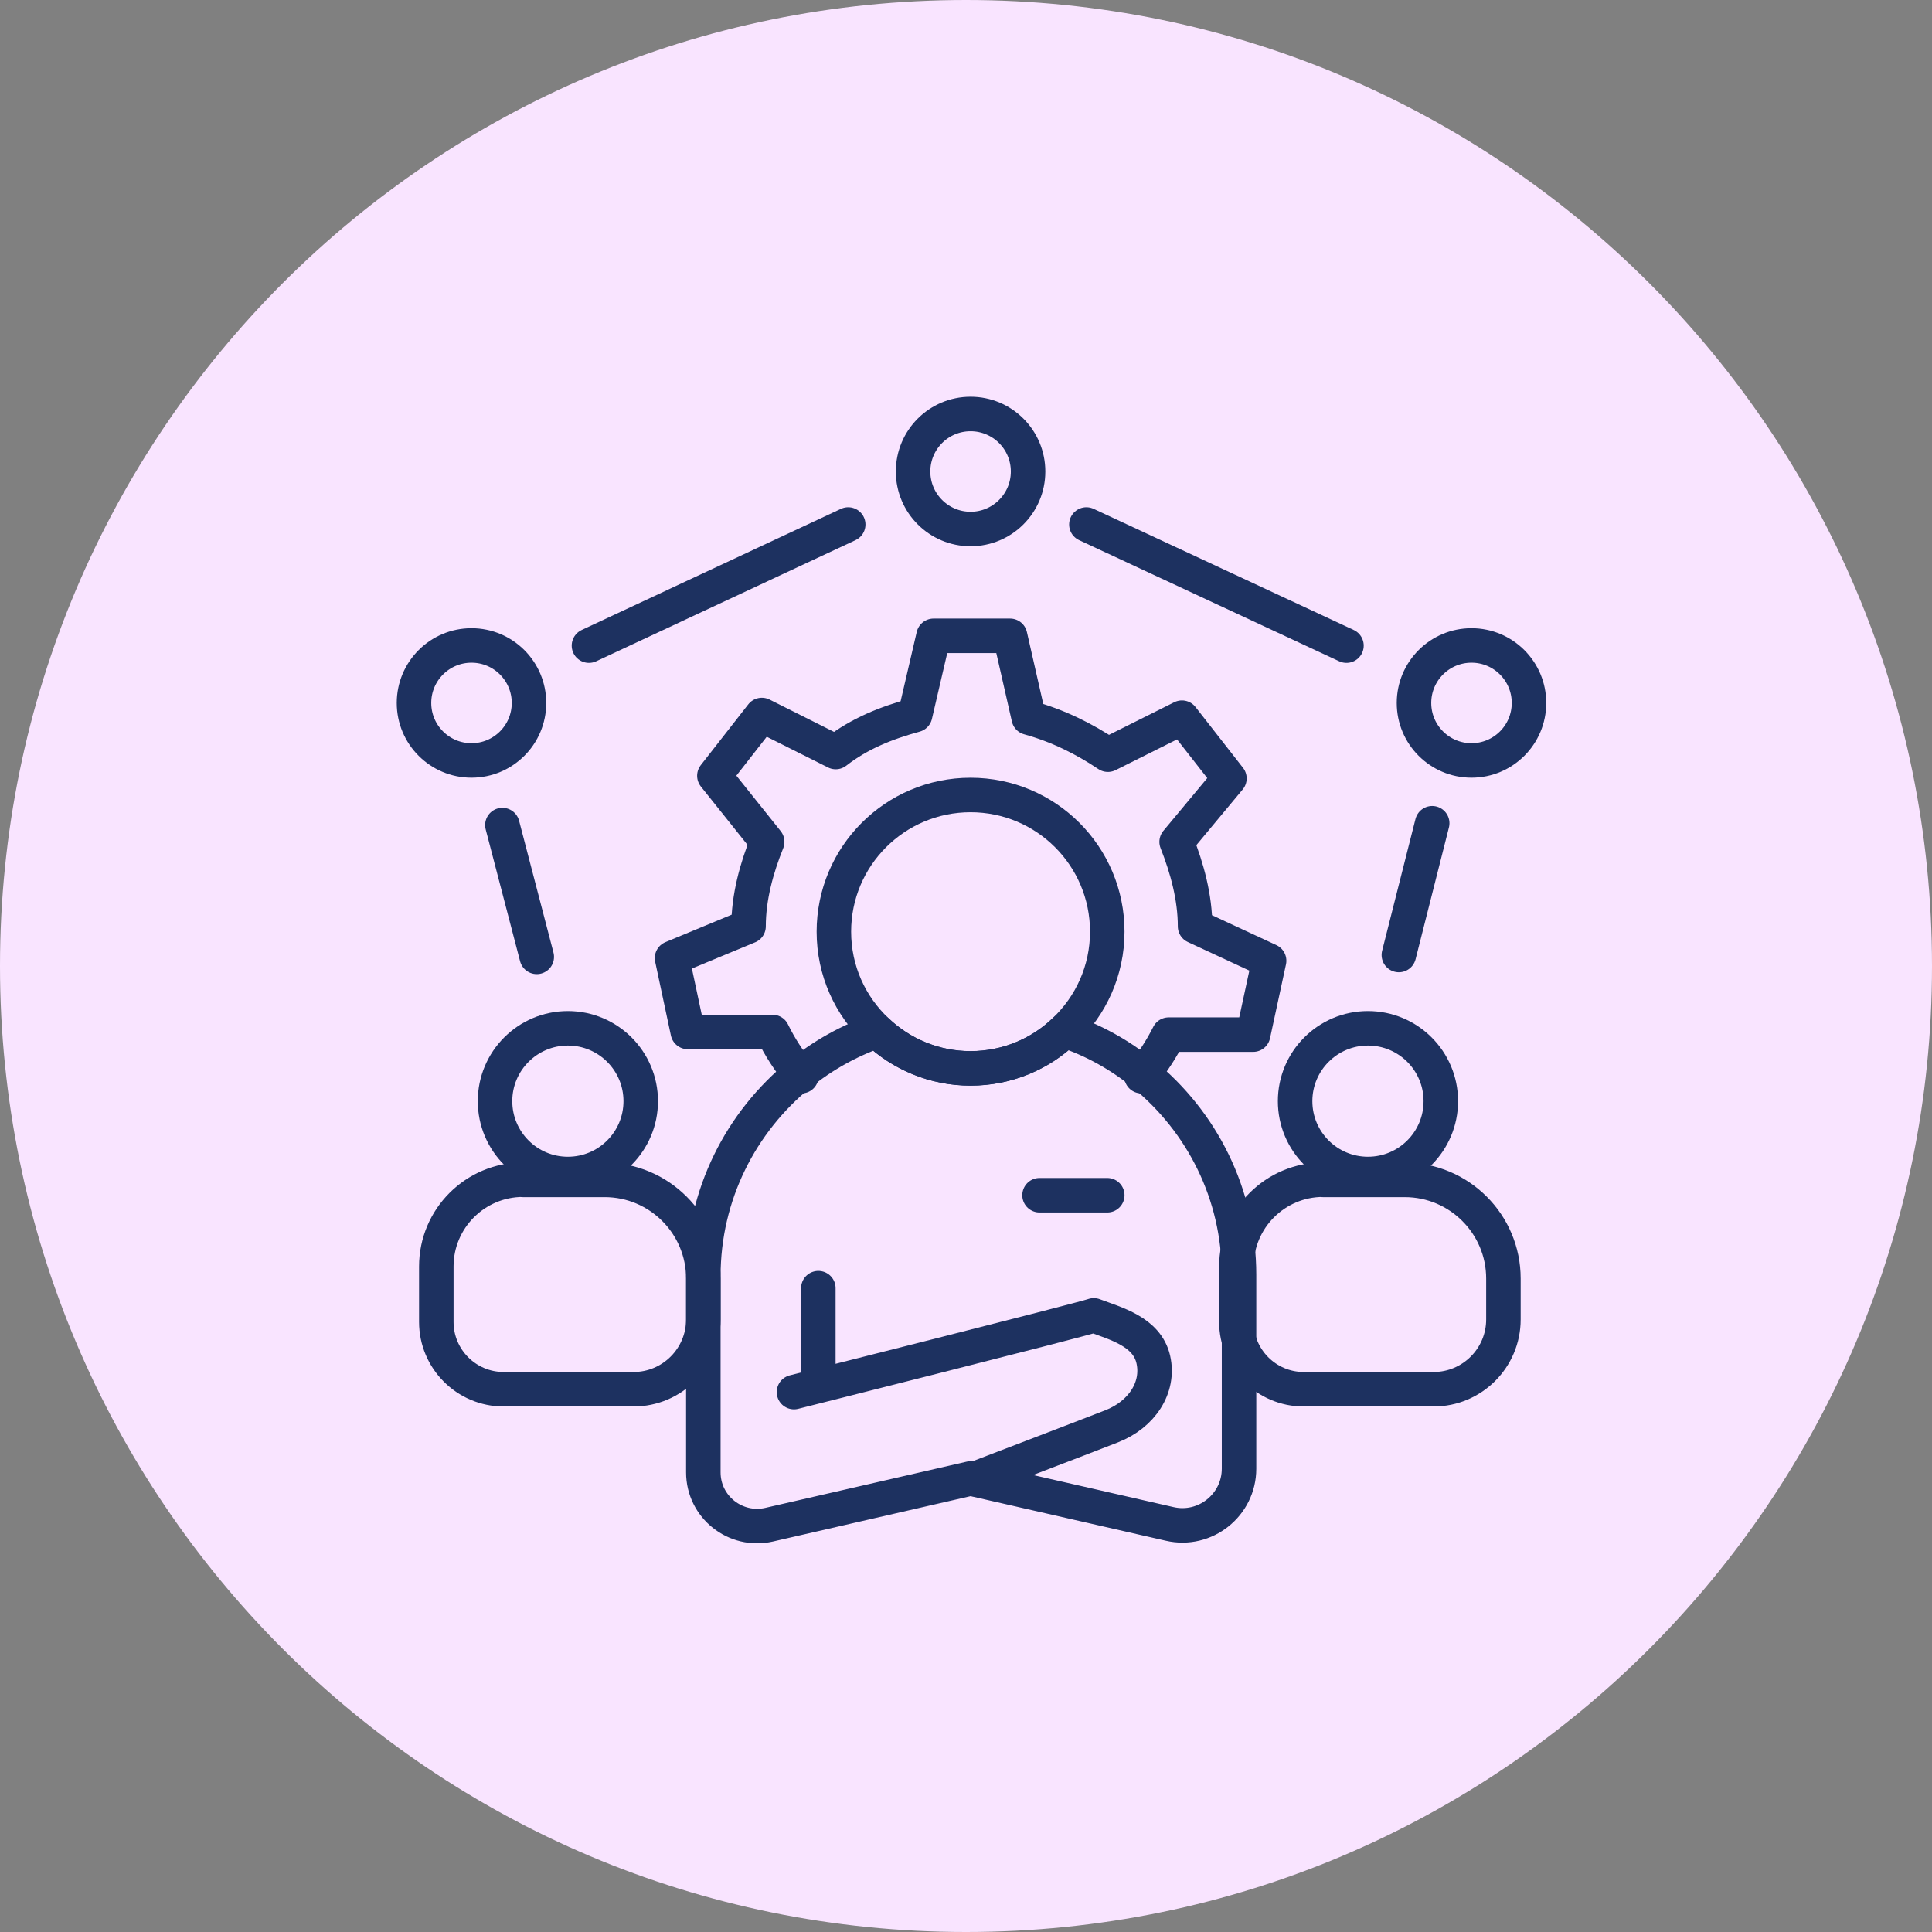 <svg width="84" height="84" viewBox="0 0 84 84" fill="none" xmlns="http://www.w3.org/2000/svg">
<rect x="0" y="0" width="84" height="84" fill="#808080" stroke="none"/>
<path d="M42 84C65.196 84 84 65.196 84 42C84 18.804 65.196 0 42 0C18.804 0 0 18.804 0 42C0 65.196 18.804 84 42 84Z" fill="#F9E4FF"/>
<path d="M49.628 46.79C49.628 46.79 49.681 46.727 49.708 46.692C50.135 46.167 50.509 45.589 50.811 44.984H54.485L55.179 41.772L51.959 40.277C51.959 39.014 51.612 37.751 51.158 36.603L53.453 33.845L51.389 31.203L48.169 32.813C47.137 32.119 45.989 31.55 44.726 31.203L43.916 27.644H40.589L39.788 31.087C38.525 31.434 37.377 31.888 36.336 32.697L33.124 31.087L31.06 33.729L33.356 36.603C32.893 37.751 32.546 39.014 32.546 40.277L29.219 41.656L29.904 44.868H33.587C33.907 45.526 34.308 46.14 34.77 46.701C34.797 46.736 34.815 46.763 34.842 46.79" stroke="#1D3160" stroke-width="1.5" stroke-linecap="round" stroke-linejoin="round"/>
<path d="M48.142 40.507C48.142 42.198 47.43 43.728 46.291 44.805C45.233 45.828 43.783 46.45 42.199 46.45C40.615 46.45 39.183 45.828 38.124 44.822C36.968 43.737 36.256 42.207 36.256 40.507C36.256 37.225 38.916 34.565 42.199 34.565C45.482 34.565 48.142 37.225 48.142 40.507Z" stroke="#1D3160" stroke-width="1.5" stroke-linecap="round" stroke-linejoin="round"/>
<path d="M24.69 51.043C26.439 51.043 27.858 49.625 27.858 47.876C27.858 46.127 26.439 44.709 24.69 44.709C22.941 44.709 21.523 46.127 21.523 47.876C21.523 49.625 22.941 51.043 24.69 51.043Z" stroke="#1D3160" stroke-width="1.5" stroke-linecap="round" stroke-linejoin="round"/>
<path d="M20.5 33.063C21.881 33.063 23 31.944 23 30.563C23 29.182 21.881 28.063 20.5 28.063C19.119 28.063 18 29.182 18 30.563C18 31.944 19.119 33.063 20.5 33.063Z" stroke="#1D3160" stroke-width="1.5" stroke-linecap="round" stroke-linejoin="round"/>
<path d="M63.978 33.063C65.359 33.063 66.478 31.944 66.478 30.563C66.478 29.182 65.359 28.063 63.978 28.063C62.597 28.063 61.478 29.182 61.478 30.563C61.478 31.944 62.597 33.063 63.978 33.063Z" stroke="#1D3160" stroke-width="1.5" stroke-linecap="round" stroke-linejoin="round"/>
<path d="M42.199 23C43.58 23 44.699 21.881 44.699 20.5C44.699 19.119 43.58 18 42.199 18C40.818 18 39.699 19.119 39.699 20.5C39.699 21.881 40.818 23 42.199 23Z" stroke="#1D3160" stroke-width="1.5" stroke-linecap="round" stroke-linejoin="round"/>
<path d="M53.871 55.429V63.855C53.871 65.438 52.395 66.612 50.855 66.257L42.199 64.281L33.436 66.292C31.977 66.621 30.58 65.518 30.58 64.015V55.483C30.58 51.942 32.217 48.775 34.77 46.702C35.767 45.892 36.897 45.26 38.124 44.824C39.183 45.83 40.624 46.453 42.199 46.453C43.774 46.453 45.233 45.83 46.291 44.807C47.546 45.225 48.703 45.874 49.708 46.693C52.252 48.766 53.871 51.906 53.871 55.429Z" stroke="#1D3160" stroke-width="1.5" stroke-linecap="round" stroke-linejoin="round"/>
<path d="M34.521 60.526C34.521 60.526 47.003 57.385 47.555 57.19C48.498 57.545 49.868 57.892 50.144 59.111C50.419 60.33 49.637 61.504 48.338 62.011C47.039 62.519 42.359 64.307 42.359 64.307" stroke="#1D3160" stroke-width="1.5" stroke-linecap="round" stroke-linejoin="round"/>
<path d="M45.197 51.967H48.142" stroke="#1D3160" stroke-width="1.5" stroke-linecap="round" stroke-linejoin="round"/>
<path d="M35.58 56.007V59.975" stroke="#1D3160" stroke-width="1.5" stroke-linecap="round" stroke-linejoin="round"/>
<path d="M22.733 51.3H26.292C28.658 51.3 30.58 53.222 30.58 55.589V57.368C30.58 59.041 29.219 60.402 27.546 60.402H21.897C20.278 60.402 18.97 59.085 18.97 57.475V55.064C18.97 52.982 20.66 51.291 22.742 51.291L22.733 51.3Z" stroke="#1D3160" stroke-width="1.5" stroke-linecap="round" stroke-linejoin="round"/>
<path d="M59.476 51.043C61.226 51.043 62.644 49.625 62.644 47.876C62.644 46.127 61.226 44.709 59.476 44.709C57.727 44.709 56.309 46.127 56.309 47.876C56.309 49.625 57.727 51.043 59.476 51.043Z" stroke="#1D3160" stroke-width="1.5" stroke-linecap="round" stroke-linejoin="round"/>
<path d="M57.519 51.3H61.078C63.444 51.3 65.366 53.222 65.366 55.589V57.368C65.366 59.041 64.005 60.402 62.332 60.402H56.683C55.064 60.402 53.756 59.085 53.756 57.475V55.064C53.756 52.982 55.446 51.291 57.528 51.291L57.519 51.3Z" stroke="#1D3160" stroke-width="1.5" stroke-linecap="round" stroke-linejoin="round"/>
<path d="M21.843 35.873L23.338 41.603" stroke="#1D3160" stroke-width="1.5" stroke-linecap="round" stroke-linejoin="round"/>
<path d="M62.27 35.793L60.82 41.522" stroke="#1D3160" stroke-width="1.5" stroke-linecap="round" stroke-linejoin="round"/>
<path d="M47.234 22.804L58.542 28.071" stroke="#1D3160" stroke-width="1.5" stroke-linecap="round" stroke-linejoin="round"/>
<path d="M25.607 28.071L36.879 22.804" stroke="#1D3160" stroke-width="1.5" stroke-linecap="round" stroke-linejoin="round"/>
</svg>
